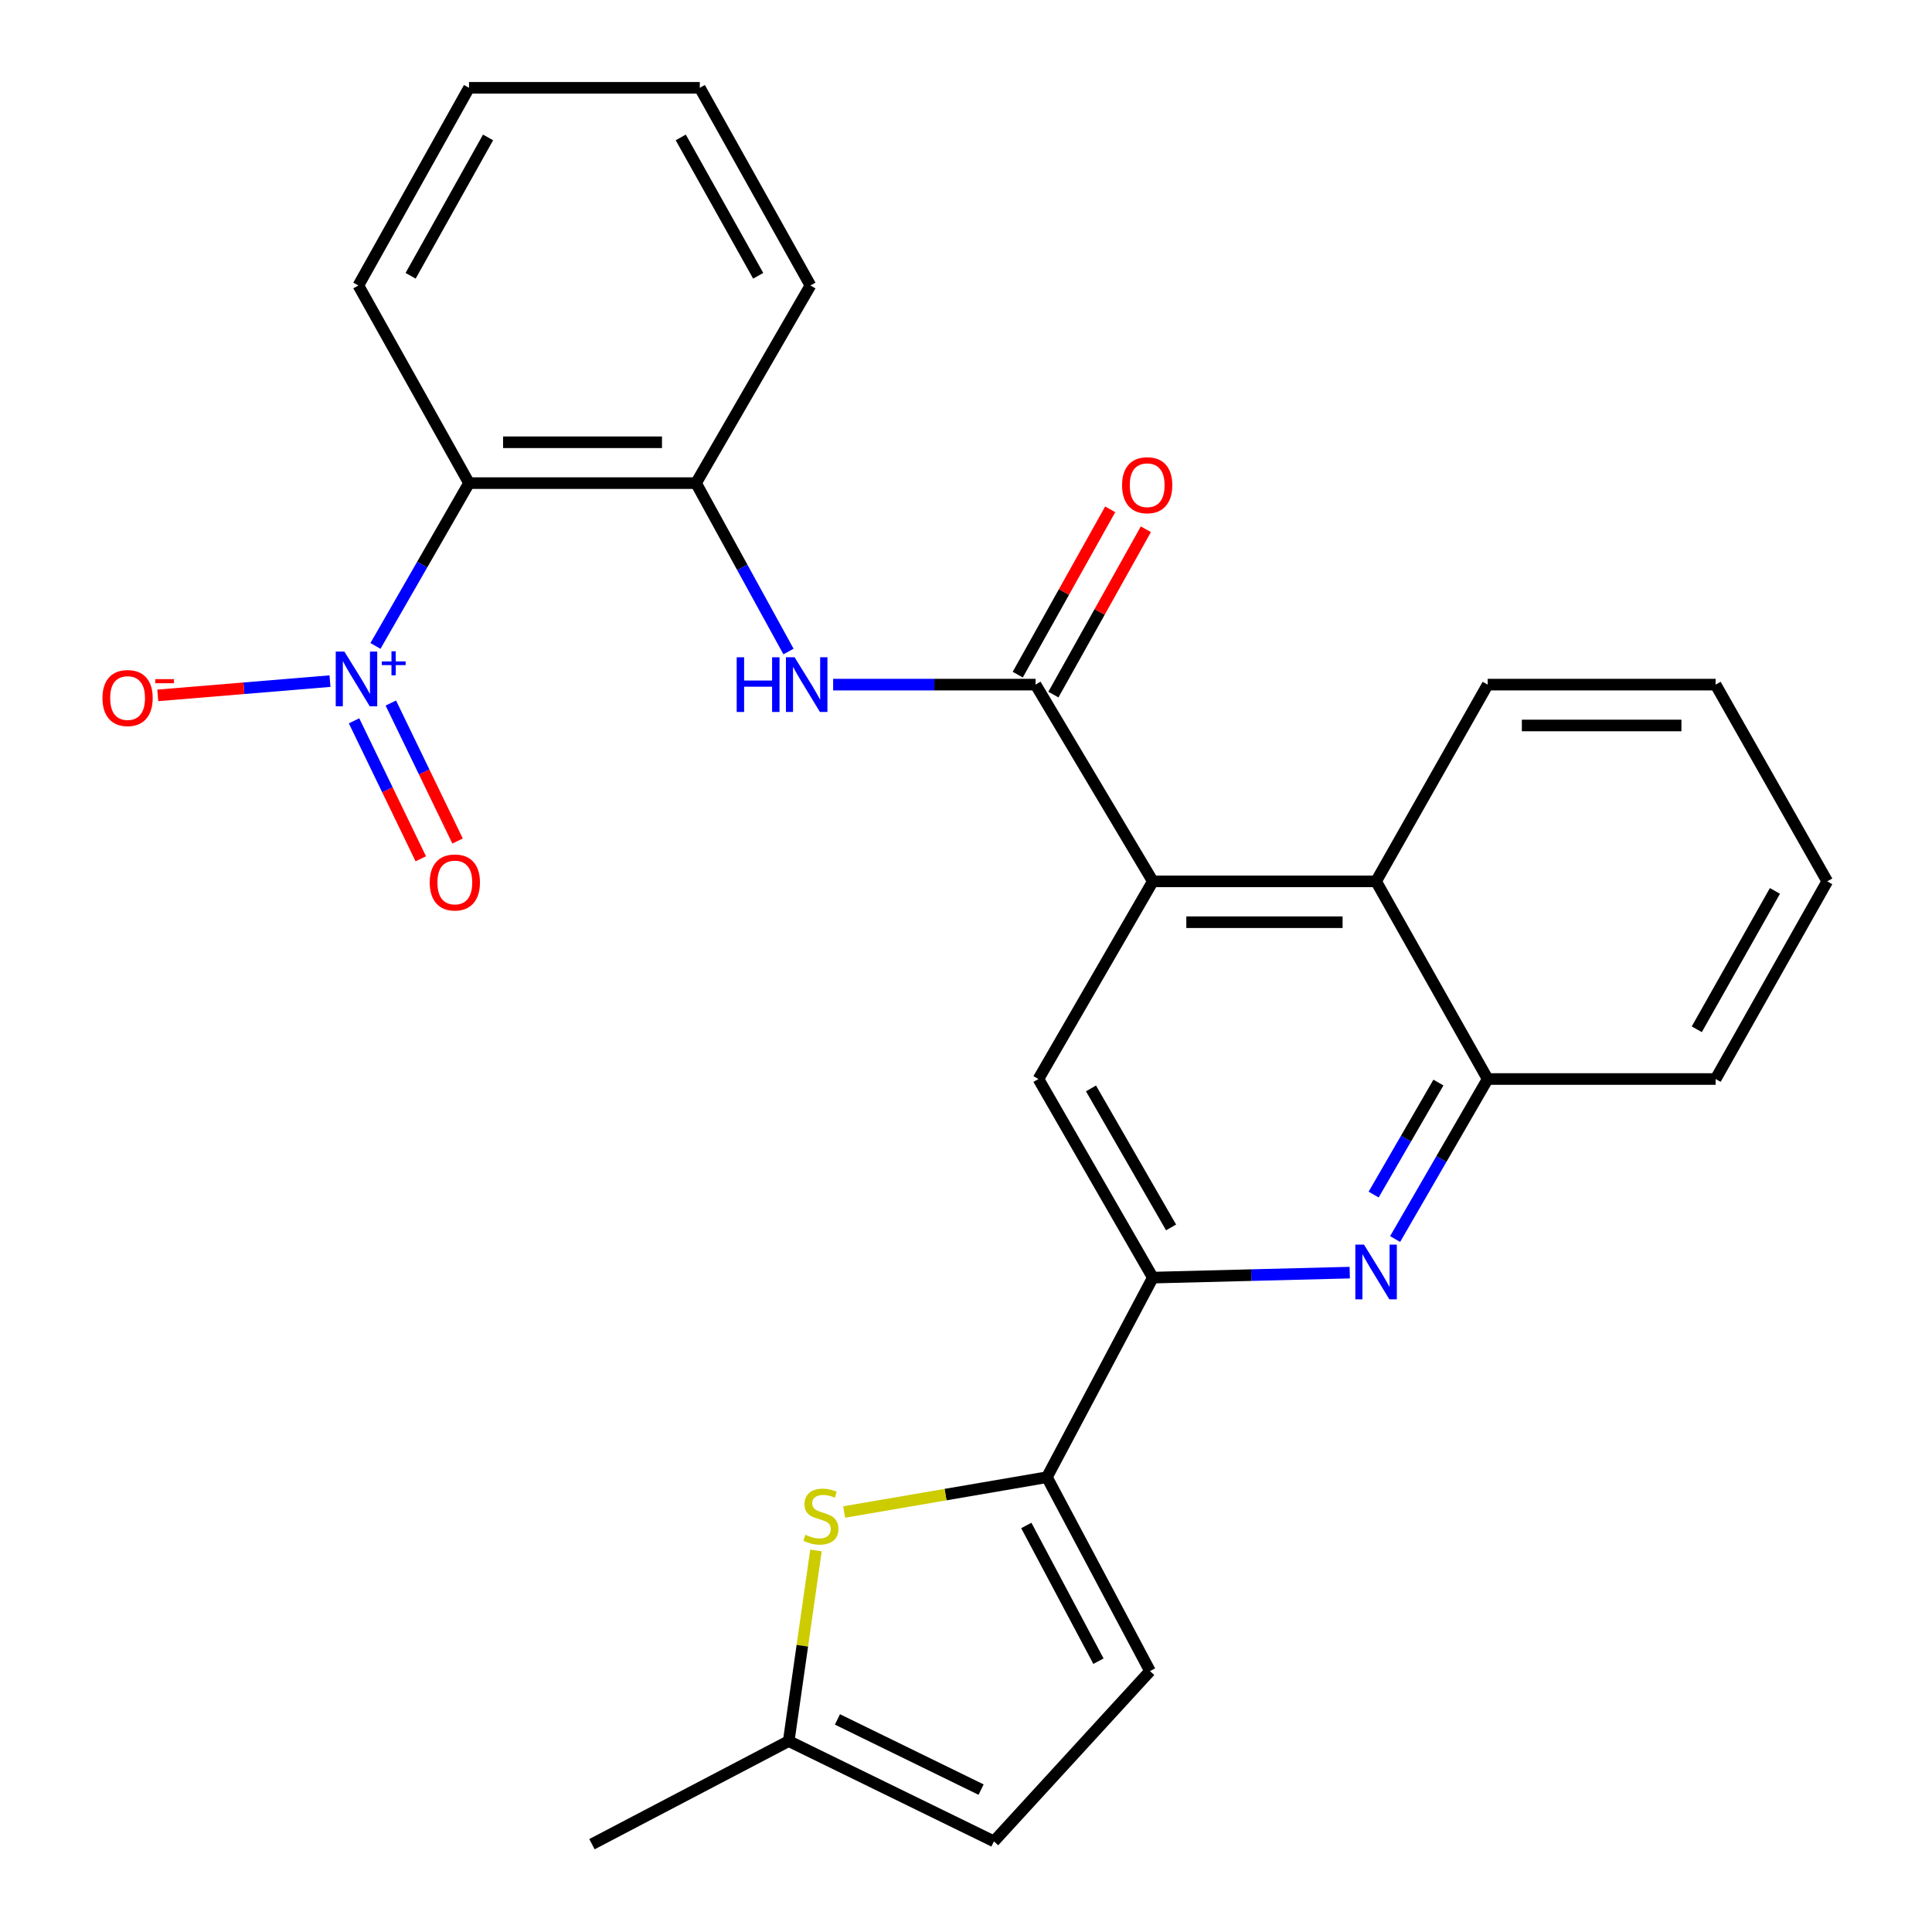 <?xml version='1.0' encoding='iso-8859-1'?>
<svg version='1.1' baseProfile='full'
              xmlns='http://www.w3.org/2000/svg'
                      xmlns:rdkit='http://www.rdkit.org/xml'
                      xmlns:xlink='http://www.w3.org/1999/xlink'
                  xml:space='preserve'
width='1000px' height='1000px' viewBox='0 0 1000 1000'>
<!-- END OF HEADER -->
<rect style='opacity:1.0;fill:#FFFFFF;stroke:none' width='1000' height='1000' x='0' y='0'> </rect>
<path class='bond-2' d='M 194.334,334.328 L 218.55,292.196' style='fill:none;fill-rule:evenodd;stroke:#0000FF;stroke-width:6px;stroke-linecap:butt;stroke-linejoin:miter;stroke-opacity:1' />
<path class='bond-2' d='M 218.55,292.196 L 242.767,250.063' style='fill:none;fill-rule:evenodd;stroke:#000000;stroke-width:6px;stroke-linecap:butt;stroke-linejoin:miter;stroke-opacity:1' />
<path class='bond-15' d='M 170.803,352.546 L 126.235,356.236' style='fill:none;fill-rule:evenodd;stroke:#0000FF;stroke-width:6px;stroke-linecap:butt;stroke-linejoin:miter;stroke-opacity:1' />
<path class='bond-15' d='M 126.235,356.236 L 81.666,359.927' style='fill:none;fill-rule:evenodd;stroke:#FF0000;stroke-width:6px;stroke-linecap:butt;stroke-linejoin:miter;stroke-opacity:1' />
<path class='bond-16' d='M 183.257,373.097 L 200.526,408.807' style='fill:none;fill-rule:evenodd;stroke:#0000FF;stroke-width:6px;stroke-linecap:butt;stroke-linejoin:miter;stroke-opacity:1' />
<path class='bond-16' d='M 200.526,408.807 L 217.795,444.516' style='fill:none;fill-rule:evenodd;stroke:#FF0000;stroke-width:6px;stroke-linecap:butt;stroke-linejoin:miter;stroke-opacity:1' />
<path class='bond-16' d='M 202.296,363.89 L 219.565,399.6' style='fill:none;fill-rule:evenodd;stroke:#0000FF;stroke-width:6px;stroke-linecap:butt;stroke-linejoin:miter;stroke-opacity:1' />
<path class='bond-16' d='M 219.565,399.6 L 236.834,435.309' style='fill:none;fill-rule:evenodd;stroke:#FF0000;stroke-width:6px;stroke-linecap:butt;stroke-linejoin:miter;stroke-opacity:1' />
<path class='bond-0' d='M 536.01,354.359 L 483.623,354.359' style='fill:none;fill-rule:evenodd;stroke:#000000;stroke-width:6px;stroke-linecap:butt;stroke-linejoin:miter;stroke-opacity:1' />
<path class='bond-0' d='M 483.623,354.359 L 431.235,354.359' style='fill:none;fill-rule:evenodd;stroke:#0000FF;stroke-width:6px;stroke-linecap:butt;stroke-linejoin:miter;stroke-opacity:1' />
<path class='bond-1' d='M 536.01,354.359 L 596.705,456.188' style='fill:none;fill-rule:evenodd;stroke:#000000;stroke-width:6px;stroke-linecap:butt;stroke-linejoin:miter;stroke-opacity:1' />
<path class='bond-17' d='M 545.239,359.521 L 569.169,316.731' style='fill:none;fill-rule:evenodd;stroke:#000000;stroke-width:6px;stroke-linecap:butt;stroke-linejoin:miter;stroke-opacity:1' />
<path class='bond-17' d='M 569.169,316.731 L 593.099,273.942' style='fill:none;fill-rule:evenodd;stroke:#FF0000;stroke-width:6px;stroke-linecap:butt;stroke-linejoin:miter;stroke-opacity:1' />
<path class='bond-17' d='M 526.781,349.198 L 550.711,306.409' style='fill:none;fill-rule:evenodd;stroke:#000000;stroke-width:6px;stroke-linecap:butt;stroke-linejoin:miter;stroke-opacity:1' />
<path class='bond-17' d='M 550.711,306.409 L 574.642,263.62' style='fill:none;fill-rule:evenodd;stroke:#FF0000;stroke-width:6px;stroke-linecap:butt;stroke-linejoin:miter;stroke-opacity:1' />
<path class='bond-8' d='M 596.705,456.188 L 537.49,558.498' style='fill:none;fill-rule:evenodd;stroke:#000000;stroke-width:6px;stroke-linecap:butt;stroke-linejoin:miter;stroke-opacity:1' />
<path class='bond-10' d='M 596.705,456.188 L 712.257,456.188' style='fill:none;fill-rule:evenodd;stroke:#000000;stroke-width:6px;stroke-linecap:butt;stroke-linejoin:miter;stroke-opacity:1' />
<path class='bond-10' d='M 614.038,477.336 L 694.924,477.336' style='fill:none;fill-rule:evenodd;stroke:#000000;stroke-width:6px;stroke-linecap:butt;stroke-linejoin:miter;stroke-opacity:1' />
<path class='bond-9' d='M 242.767,250.063 L 360.268,250.063' style='fill:none;fill-rule:evenodd;stroke:#000000;stroke-width:6px;stroke-linecap:butt;stroke-linejoin:miter;stroke-opacity:1' />
<path class='bond-9' d='M 260.392,228.915 L 342.643,228.915' style='fill:none;fill-rule:evenodd;stroke:#000000;stroke-width:6px;stroke-linecap:butt;stroke-linejoin:miter;stroke-opacity:1' />
<path class='bond-18' d='M 242.767,250.063 L 185.49,147.765' style='fill:none;fill-rule:evenodd;stroke:#000000;stroke-width:6px;stroke-linecap:butt;stroke-linejoin:miter;stroke-opacity:1' />
<path class='bond-3' d='M 541.885,764.599 L 596.705,661.29' style='fill:none;fill-rule:evenodd;stroke:#000000;stroke-width:6px;stroke-linecap:butt;stroke-linejoin:miter;stroke-opacity:1' />
<path class='bond-6' d='M 541.885,764.599 L 489.41,773.605' style='fill:none;fill-rule:evenodd;stroke:#000000;stroke-width:6px;stroke-linecap:butt;stroke-linejoin:miter;stroke-opacity:1' />
<path class='bond-6' d='M 489.41,773.605 L 436.936,782.611' style='fill:none;fill-rule:evenodd;stroke:#CCCC00;stroke-width:6px;stroke-linecap:butt;stroke-linejoin:miter;stroke-opacity:1' />
<path class='bond-12' d='M 541.885,764.599 L 595.237,864.959' style='fill:none;fill-rule:evenodd;stroke:#000000;stroke-width:6px;stroke-linecap:butt;stroke-linejoin:miter;stroke-opacity:1' />
<path class='bond-12' d='M 531.214,789.58 L 568.56,859.832' style='fill:none;fill-rule:evenodd;stroke:#000000;stroke-width:6px;stroke-linecap:butt;stroke-linejoin:miter;stroke-opacity:1' />
<path class='bond-4' d='M 722.114,641.321 L 746.065,599.909' style='fill:none;fill-rule:evenodd;stroke:#0000FF;stroke-width:6px;stroke-linecap:butt;stroke-linejoin:miter;stroke-opacity:1' />
<path class='bond-4' d='M 746.065,599.909 L 770.015,558.498' style='fill:none;fill-rule:evenodd;stroke:#000000;stroke-width:6px;stroke-linecap:butt;stroke-linejoin:miter;stroke-opacity:1' />
<path class='bond-4' d='M 710.993,618.309 L 727.758,589.322' style='fill:none;fill-rule:evenodd;stroke:#0000FF;stroke-width:6px;stroke-linecap:butt;stroke-linejoin:miter;stroke-opacity:1' />
<path class='bond-4' d='M 727.758,589.322 L 744.523,560.334' style='fill:none;fill-rule:evenodd;stroke:#000000;stroke-width:6px;stroke-linecap:butt;stroke-linejoin:miter;stroke-opacity:1' />
<path class='bond-28' d='M 698.627,658.71 L 647.666,660' style='fill:none;fill-rule:evenodd;stroke:#0000FF;stroke-width:6px;stroke-linecap:butt;stroke-linejoin:miter;stroke-opacity:1' />
<path class='bond-28' d='M 647.666,660 L 596.705,661.29' style='fill:none;fill-rule:evenodd;stroke:#000000;stroke-width:6px;stroke-linecap:butt;stroke-linejoin:miter;stroke-opacity:1' />
<path class='bond-5' d='M 596.705,661.29 L 537.49,558.498' style='fill:none;fill-rule:evenodd;stroke:#000000;stroke-width:6px;stroke-linecap:butt;stroke-linejoin:miter;stroke-opacity:1' />
<path class='bond-5' d='M 606.148,635.315 L 564.698,563.361' style='fill:none;fill-rule:evenodd;stroke:#000000;stroke-width:6px;stroke-linecap:butt;stroke-linejoin:miter;stroke-opacity:1' />
<path class='bond-13' d='M 422.341,802.501 L 415.29,851.841' style='fill:none;fill-rule:evenodd;stroke:#CCCC00;stroke-width:6px;stroke-linecap:butt;stroke-linejoin:miter;stroke-opacity:1' />
<path class='bond-13' d='M 415.29,851.841 L 408.24,901.181' style='fill:none;fill-rule:evenodd;stroke:#000000;stroke-width:6px;stroke-linecap:butt;stroke-linejoin:miter;stroke-opacity:1' />
<path class='bond-7' d='M 408.125,337.225 L 384.197,293.644' style='fill:none;fill-rule:evenodd;stroke:#0000FF;stroke-width:6px;stroke-linecap:butt;stroke-linejoin:miter;stroke-opacity:1' />
<path class='bond-7' d='M 384.197,293.644 L 360.268,250.063' style='fill:none;fill-rule:evenodd;stroke:#000000;stroke-width:6px;stroke-linecap:butt;stroke-linejoin:miter;stroke-opacity:1' />
<path class='bond-19' d='M 360.268,250.063 L 419.483,147.765' style='fill:none;fill-rule:evenodd;stroke:#000000;stroke-width:6px;stroke-linecap:butt;stroke-linejoin:miter;stroke-opacity:1' />
<path class='bond-11' d='M 712.257,456.188 L 770.015,558.498' style='fill:none;fill-rule:evenodd;stroke:#000000;stroke-width:6px;stroke-linecap:butt;stroke-linejoin:miter;stroke-opacity:1' />
<path class='bond-20' d='M 712.257,456.188 L 770.015,354.359' style='fill:none;fill-rule:evenodd;stroke:#000000;stroke-width:6px;stroke-linecap:butt;stroke-linejoin:miter;stroke-opacity:1' />
<path class='bond-21' d='M 770.015,558.498 L 887.998,558.498' style='fill:none;fill-rule:evenodd;stroke:#000000;stroke-width:6px;stroke-linecap:butt;stroke-linejoin:miter;stroke-opacity:1' />
<path class='bond-14' d='M 595.237,864.959 L 514.462,953.089' style='fill:none;fill-rule:evenodd;stroke:#000000;stroke-width:6px;stroke-linecap:butt;stroke-linejoin:miter;stroke-opacity:1' />
<path class='bond-22' d='M 408.24,901.181 L 306.399,954.545' style='fill:none;fill-rule:evenodd;stroke:#000000;stroke-width:6px;stroke-linecap:butt;stroke-linejoin:miter;stroke-opacity:1' />
<path class='bond-30' d='M 408.24,901.181 L 514.462,953.089' style='fill:none;fill-rule:evenodd;stroke:#000000;stroke-width:6px;stroke-linecap:butt;stroke-linejoin:miter;stroke-opacity:1' />
<path class='bond-30' d='M 433.458,889.967 L 507.814,926.302' style='fill:none;fill-rule:evenodd;stroke:#000000;stroke-width:6px;stroke-linecap:butt;stroke-linejoin:miter;stroke-opacity:1' />
<path class='bond-23' d='M 185.49,147.765 L 242.767,45.455' style='fill:none;fill-rule:evenodd;stroke:#000000;stroke-width:6px;stroke-linecap:butt;stroke-linejoin:miter;stroke-opacity:1' />
<path class='bond-23' d='M 212.535,142.749 L 252.628,71.132' style='fill:none;fill-rule:evenodd;stroke:#000000;stroke-width:6px;stroke-linecap:butt;stroke-linejoin:miter;stroke-opacity:1' />
<path class='bond-27' d='M 419.483,147.765 L 362.219,45.455' style='fill:none;fill-rule:evenodd;stroke:#000000;stroke-width:6px;stroke-linecap:butt;stroke-linejoin:miter;stroke-opacity:1' />
<path class='bond-27' d='M 392.44,142.747 L 352.354,71.13' style='fill:none;fill-rule:evenodd;stroke:#000000;stroke-width:6px;stroke-linecap:butt;stroke-linejoin:miter;stroke-opacity:1' />
<path class='bond-25' d='M 770.015,354.359 L 887.998,354.359' style='fill:none;fill-rule:evenodd;stroke:#000000;stroke-width:6px;stroke-linecap:butt;stroke-linejoin:miter;stroke-opacity:1' />
<path class='bond-25' d='M 787.712,375.508 L 870.301,375.508' style='fill:none;fill-rule:evenodd;stroke:#000000;stroke-width:6px;stroke-linecap:butt;stroke-linejoin:miter;stroke-opacity:1' />
<path class='bond-29' d='M 887.998,558.498 L 945.78,456.188' style='fill:none;fill-rule:evenodd;stroke:#000000;stroke-width:6px;stroke-linecap:butt;stroke-linejoin:miter;stroke-opacity:1' />
<path class='bond-29' d='M 878.251,532.752 L 918.698,461.135' style='fill:none;fill-rule:evenodd;stroke:#000000;stroke-width:6px;stroke-linecap:butt;stroke-linejoin:miter;stroke-opacity:1' />
<path class='bond-24' d='M 242.767,45.455 L 362.219,45.455' style='fill:none;fill-rule:evenodd;stroke:#000000;stroke-width:6px;stroke-linecap:butt;stroke-linejoin:miter;stroke-opacity:1' />
<path class='bond-26' d='M 887.998,354.359 L 945.78,456.188' style='fill:none;fill-rule:evenodd;stroke:#000000;stroke-width:6px;stroke-linecap:butt;stroke-linejoin:miter;stroke-opacity:1' />
<path  class='atom-0' d='M 178.255 337.25
L 187.535 352.25
Q 188.455 353.73, 189.935 356.41
Q 191.415 359.09, 191.495 359.25
L 191.495 337.25
L 195.255 337.25
L 195.255 365.57
L 191.375 365.57
L 181.415 349.17
Q 180.255 347.25, 179.015 345.05
Q 177.815 342.85, 177.455 342.17
L 177.455 365.57
L 173.775 365.57
L 173.775 337.25
L 178.255 337.25
' fill='#0000FF'/>
<path  class='atom-0' d='M 197.631 342.355
L 202.621 342.355
L 202.621 337.102
L 204.838 337.102
L 204.838 342.355
L 209.96 342.355
L 209.96 344.256
L 204.838 344.256
L 204.838 349.536
L 202.621 349.536
L 202.621 344.256
L 197.631 344.256
L 197.631 342.355
' fill='#0000FF'/>
<path  class='atom-5' d='M 705.997 644.205
L 715.277 659.205
Q 716.197 660.685, 717.677 663.365
Q 719.157 666.045, 719.237 666.205
L 719.237 644.205
L 722.997 644.205
L 722.997 672.525
L 719.117 672.525
L 709.157 656.125
Q 707.997 654.205, 706.757 652.005
Q 705.557 649.805, 705.197 649.125
L 705.197 672.525
L 701.517 672.525
L 701.517 644.205
L 705.997 644.205
' fill='#0000FF'/>
<path  class='atom-7' d='M 416.888 794.398
Q 417.208 794.518, 418.528 795.078
Q 419.848 795.638, 421.288 795.998
Q 422.768 796.318, 424.208 796.318
Q 426.888 796.318, 428.448 795.038
Q 430.008 793.718, 430.008 791.438
Q 430.008 789.878, 429.208 788.918
Q 428.448 787.958, 427.248 787.438
Q 426.048 786.918, 424.048 786.318
Q 421.528 785.558, 420.008 784.838
Q 418.528 784.118, 417.448 782.598
Q 416.408 781.078, 416.408 778.518
Q 416.408 774.958, 418.808 772.758
Q 421.248 770.558, 426.048 770.558
Q 429.328 770.558, 433.048 772.118
L 432.128 775.198
Q 428.728 773.798, 426.168 773.798
Q 423.408 773.798, 421.888 774.958
Q 420.368 776.078, 420.408 778.038
Q 420.408 779.558, 421.168 780.478
Q 421.968 781.398, 423.088 781.918
Q 424.248 782.438, 426.168 783.038
Q 428.728 783.838, 430.248 784.638
Q 431.768 785.438, 432.848 787.078
Q 433.968 788.678, 433.968 791.438
Q 433.968 795.358, 431.328 797.478
Q 428.728 799.558, 424.368 799.558
Q 421.848 799.558, 419.928 798.998
Q 418.048 798.478, 415.808 797.558
L 416.888 794.398
' fill='#CCCC00'/>
<path  class='atom-8' d='M 381.313 340.199
L 385.153 340.199
L 385.153 352.239
L 399.633 352.239
L 399.633 340.199
L 403.473 340.199
L 403.473 368.519
L 399.633 368.519
L 399.633 355.439
L 385.153 355.439
L 385.153 368.519
L 381.313 368.519
L 381.313 340.199
' fill='#0000FF'/>
<path  class='atom-8' d='M 411.273 340.199
L 420.553 355.199
Q 421.473 356.679, 422.953 359.359
Q 424.433 362.039, 424.513 362.199
L 424.513 340.199
L 428.273 340.199
L 428.273 368.519
L 424.393 368.519
L 414.433 352.119
Q 413.273 350.199, 412.033 347.999
Q 410.833 345.799, 410.473 345.119
L 410.473 368.519
L 406.793 368.519
L 406.793 340.199
L 411.273 340.199
' fill='#0000FF'/>
<path  class='atom-16' d='M 53.038 361.301
Q 53.038 354.501, 56.398 350.701
Q 59.758 346.901, 66.038 346.901
Q 72.318 346.901, 75.678 350.701
Q 79.038 354.501, 79.038 361.301
Q 79.038 368.181, 75.638 372.101
Q 72.238 375.981, 66.038 375.981
Q 59.798 375.981, 56.398 372.101
Q 53.038 368.221, 53.038 361.301
M 66.038 372.781
Q 70.358 372.781, 72.678 369.901
Q 75.038 366.981, 75.038 361.301
Q 75.038 355.741, 72.678 352.941
Q 70.358 350.101, 66.038 350.101
Q 61.718 350.101, 59.358 352.901
Q 57.038 355.701, 57.038 361.301
Q 57.038 367.021, 59.358 369.901
Q 61.718 372.781, 66.038 372.781
' fill='#FF0000'/>
<path  class='atom-16' d='M 80.358 351.523
L 90.047 351.523
L 90.047 353.635
L 80.358 353.635
L 80.358 351.523
' fill='#FF0000'/>
<path  class='atom-17' d='M 222.424 456.761
Q 222.424 449.961, 225.784 446.161
Q 229.144 442.361, 235.424 442.361
Q 241.704 442.361, 245.064 446.161
Q 248.424 449.961, 248.424 456.761
Q 248.424 463.641, 245.024 467.561
Q 241.624 471.441, 235.424 471.441
Q 229.184 471.441, 225.784 467.561
Q 222.424 463.681, 222.424 456.761
M 235.424 468.241
Q 239.744 468.241, 242.064 465.361
Q 244.424 462.441, 244.424 456.761
Q 244.424 451.201, 242.064 448.401
Q 239.744 445.561, 235.424 445.561
Q 231.104 445.561, 228.744 448.361
Q 226.424 451.161, 226.424 456.761
Q 226.424 462.481, 228.744 465.361
Q 231.104 468.241, 235.424 468.241
' fill='#FF0000'/>
<path  class='atom-18' d='M 580.78 251.142
Q 580.78 244.342, 584.14 240.542
Q 587.5 236.742, 593.78 236.742
Q 600.06 236.742, 603.42 240.542
Q 606.78 244.342, 606.78 251.142
Q 606.78 258.022, 603.38 261.942
Q 599.98 265.822, 593.78 265.822
Q 587.54 265.822, 584.14 261.942
Q 580.78 258.062, 580.78 251.142
M 593.78 262.622
Q 598.1 262.622, 600.42 259.742
Q 602.78 256.822, 602.78 251.142
Q 602.78 245.582, 600.42 242.782
Q 598.1 239.942, 593.78 239.942
Q 589.46 239.942, 587.1 242.742
Q 584.78 245.542, 584.78 251.142
Q 584.78 256.862, 587.1 259.742
Q 589.46 262.622, 593.78 262.622
' fill='#FF0000'/>
</svg>
